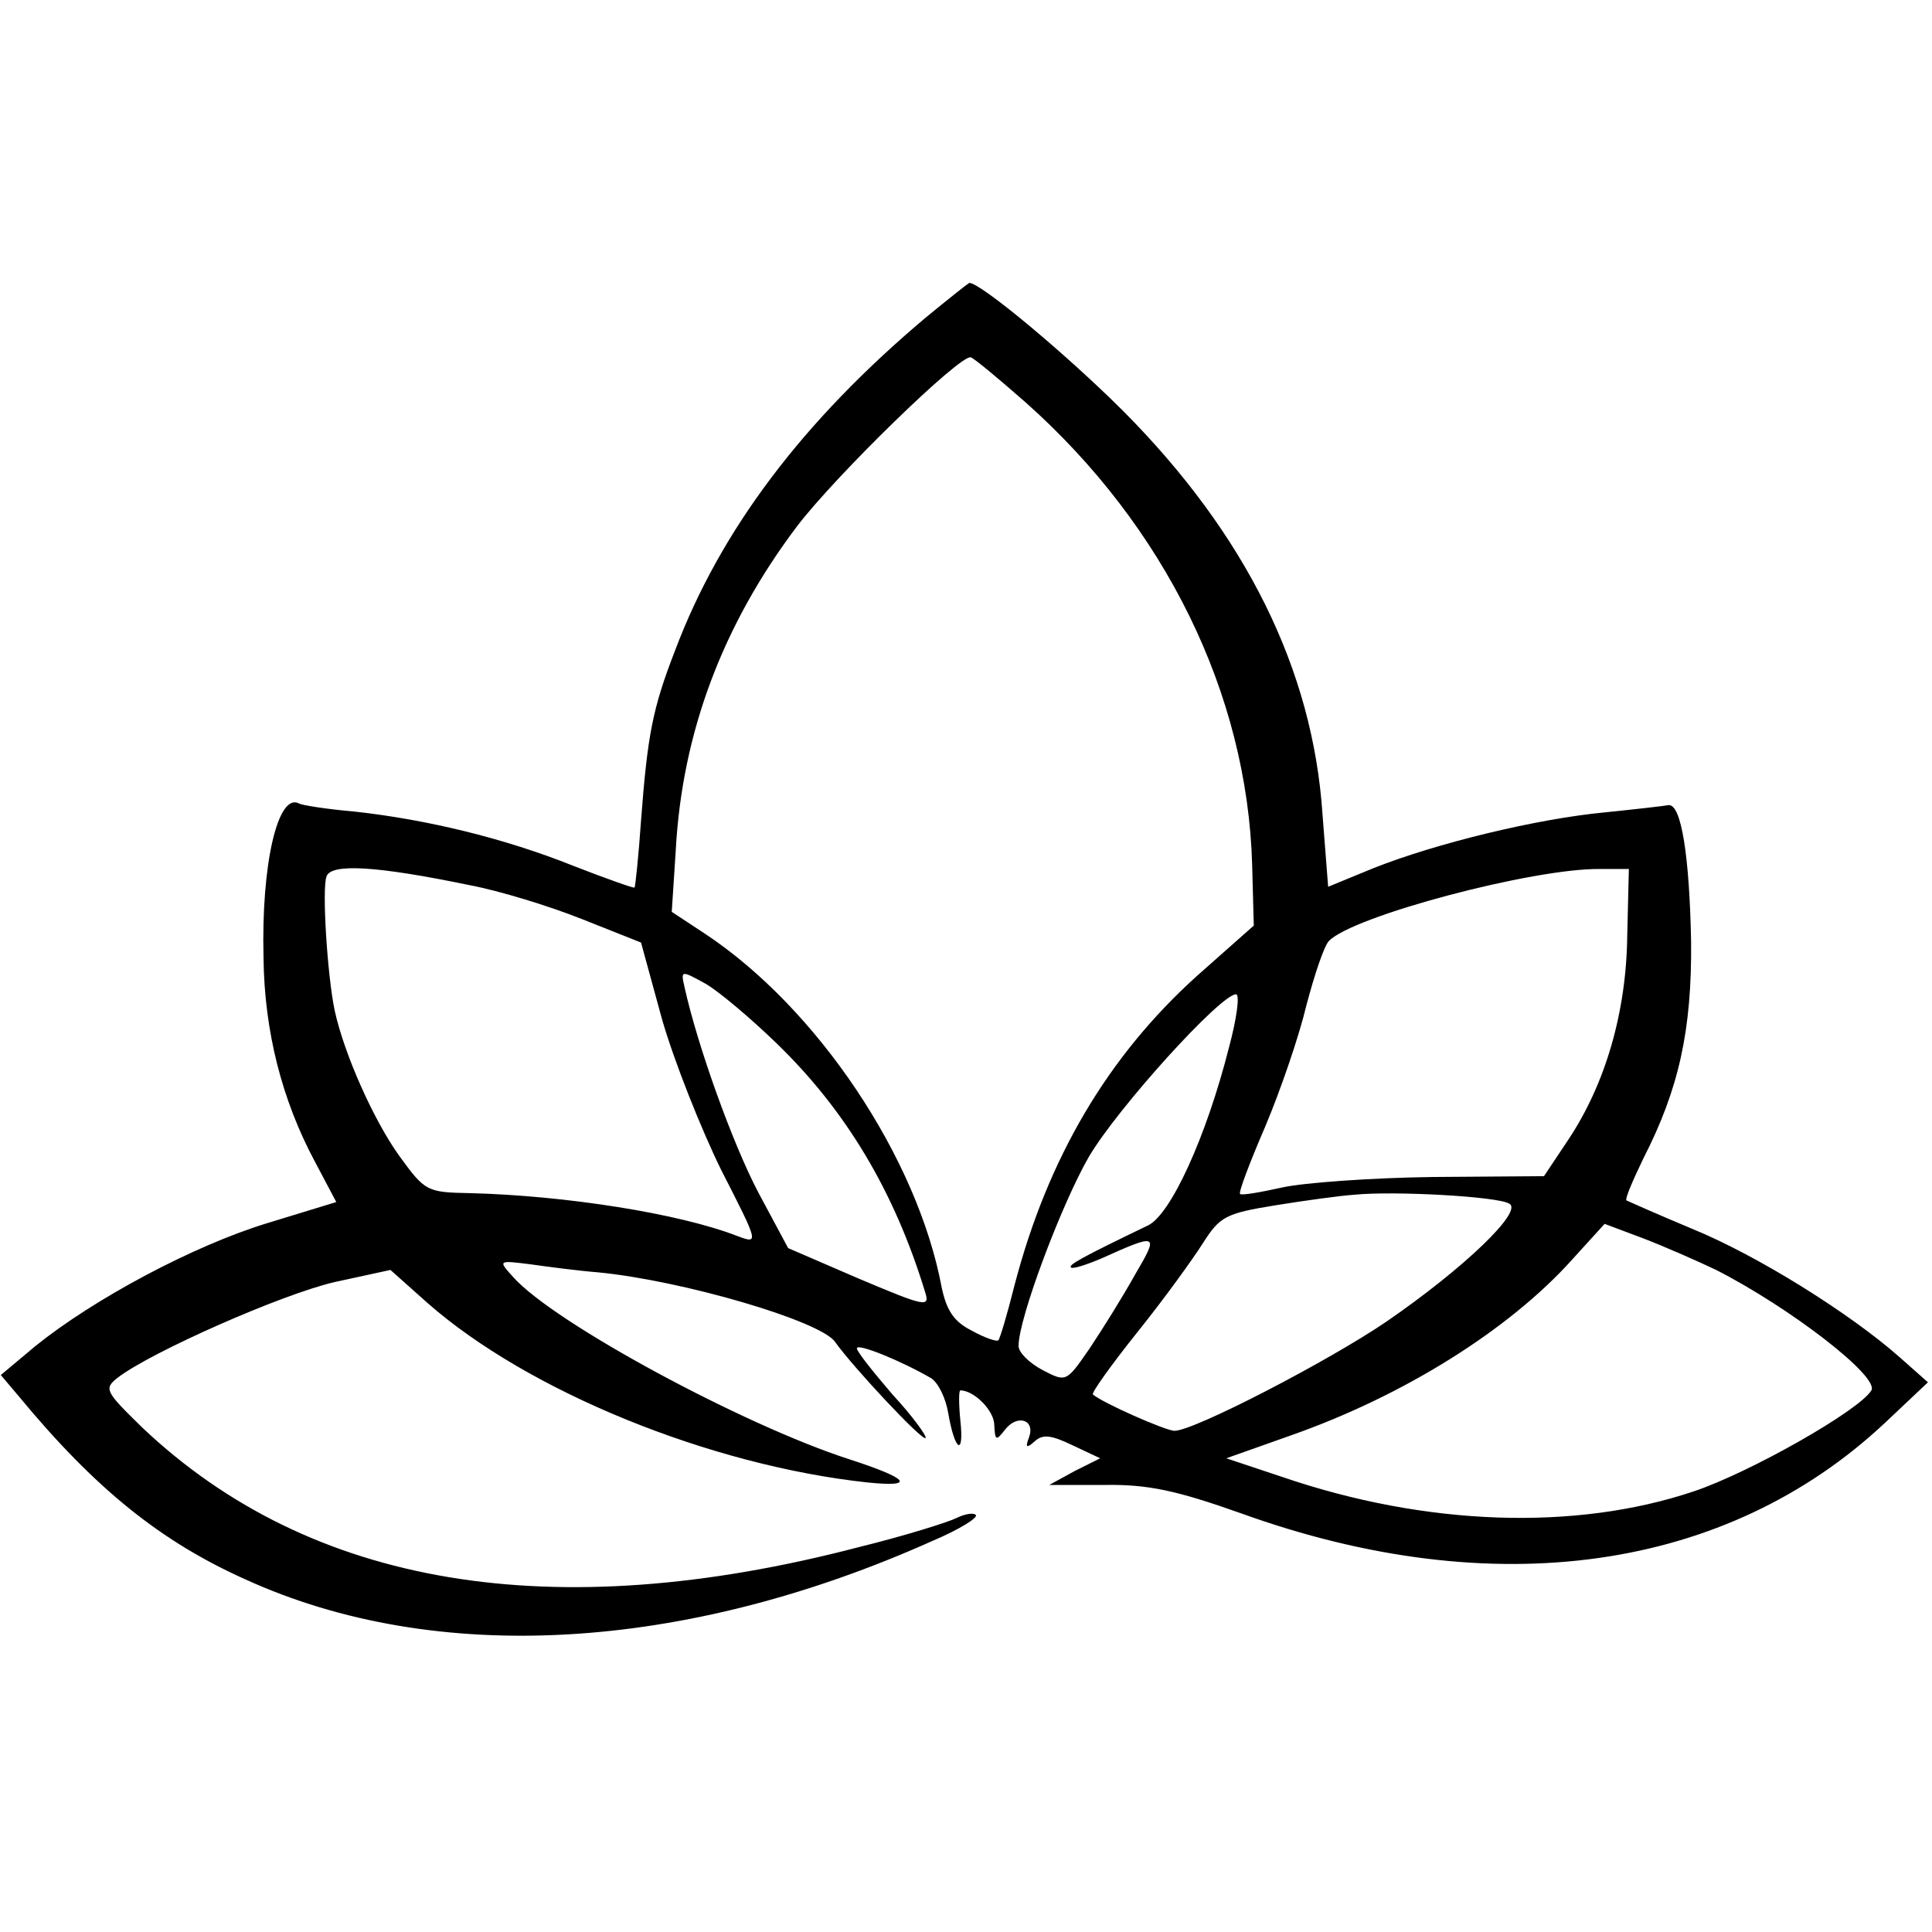 <?xml version="1.0" standalone="no"?>
<!DOCTYPE svg PUBLIC "-//W3C//DTD SVG 20010904//EN"
 "http://www.w3.org/TR/2001/REC-SVG-20010904/DTD/svg10.dtd">
<svg version="1.0" xmlns="http://www.w3.org/2000/svg"
 width="239pt" height="239pt" viewBox="0 0 239 239"
 preserveAspectRatio="xMidYMid meet">
<g transform="translate(0,239) scale(0.1,-0.1)"
fill="#000000" stroke="none">
<path d="M1145 1997 c-152 -128 -254 -263 -310 -412 -28 -72 -34 -105 -42
-210 -3 -44 -7 -81 -8 -83 -1 -1 -35 11 -76 27 -85 34 -180 57 -270 67 -35 3
-66 8 -69 10 -26 14 -47 -74 -44 -191 1 -91 23 -176 63 -251 l27 -51 -85 -26
c-92 -28 -215 -94 -287 -152 l-43 -36 22 -26 c95 -115 176 -180 281 -227 235
-107 542 -90 850 48 33 14 57 29 53 32 -3 3 -14 1 -24 -4 -10 -5 -64 -22 -121
-36 -379 -99 -678 -49 -886 148 -46 45 -48 48 -30 62 42 32 203 103 268 118
l69 15 46 -41 c124 -109 349 -201 545 -222 60 -6 50 5 -24 29 -130 42 -364
168 -415 225 -19 21 -19 21 21 16 21 -3 59 -8 84 -10 104 -10 275 -60 293 -86
22 -31 108 -123 112 -119 2 2 -16 27 -41 54 -24 28 -44 53 -44 57 0 7 56 -16
92 -37 9 -6 18 -25 21 -43 8 -47 20 -55 15 -9 -2 20 -2 37 0 37 17 0 42 -25
42 -43 1 -19 2 -20 13 -6 15 20 38 13 30 -9 -5 -13 -3 -14 7 -5 10 9 20 8 47
-5 l34 -16 -32 -16 -31 -17 68 0 c54 1 90 -7 169 -35 313 -113 601 -72 797
112 l53 50 -35 31 c-61 54 -176 126 -257 159 -43 18 -79 34 -81 35 -2 2 8 25
21 52 44 86 60 159 59 268 -2 105 -12 171 -28 169 -5 -1 -40 -5 -79 -9 -84 -8
-208 -38 -286 -69 l-56 -23 -7 90 c-12 179 -95 346 -246 498 -71 71 -178 160
-191 159 -2 -1 -26 -20 -54 -43z m124 -105 c172 -153 274 -360 280 -572 l2
-75 -70 -62 c-111 -100 -185 -226 -226 -383 -9 -36 -18 -66 -20 -68 -2 -2 -17
3 -33 12 -22 11 -31 25 -37 53 -30 161 -154 346 -293 438 l-41 27 5 77 c8 145
58 278 150 400 48 63 202 213 215 209 5 -2 35 -27 68 -56z m-688 -597 c37 -7
99 -26 139 -42 l73 -29 26 -95 c15 -52 48 -135 73 -186 47 -92 47 -92 20 -82
-72 28 -213 50 -330 53 -54 1 -56 2 -88 46 -31 43 -68 125 -80 180 -9 43 -16
151 -10 166 6 16 61 13 177 -11z m1432 -62 c-1 -95 -27 -184 -73 -253 l-30
-45 -137 -1 c-76 -1 -160 -7 -187 -13 -27 -6 -50 -10 -52 -8 -2 2 12 39 31 83
19 45 42 112 51 150 10 38 22 74 28 80 30 31 253 90 335 89 l36 0 -2 -82z
m-1053 -133 c86 -83 146 -183 184 -307 7 -21 2 -20 -81 15 l-88 38 -37 69
c-32 61 -75 181 -91 253 -5 22 -5 22 26 5 17 -10 56 -43 87 -73z m560 -7 c-28
-110 -72 -206 -100 -219 -83 -40 -99 -49 -95 -52 2 -2 18 3 37 11 71 32 72 31
42 -20 -15 -27 -40 -67 -56 -91 -29 -42 -29 -42 -58 -27 -17 9 -30 22 -30 30
0 34 53 175 87 234 36 61 163 201 182 201 5 0 1 -30 -9 -67z m347 -192 c18 -9
-56 -80 -152 -146 -72 -49 -238 -135 -262 -135 -11 0 -90 35 -101 45 -2 2 23
37 55 77 33 41 69 91 81 110 21 33 28 37 90 47 37 6 81 12 97 13 48 5 178 -2
192 -11z m256 -82 c92 -47 202 -132 192 -149 -15 -25 -151 -102 -220 -125
-146 -49 -331 -43 -509 18 l-69 23 79 28 c140 49 271 131 349 218 l40 44 48
-18 c26 -10 67 -28 90 -39z"/>
</g>
</svg>
